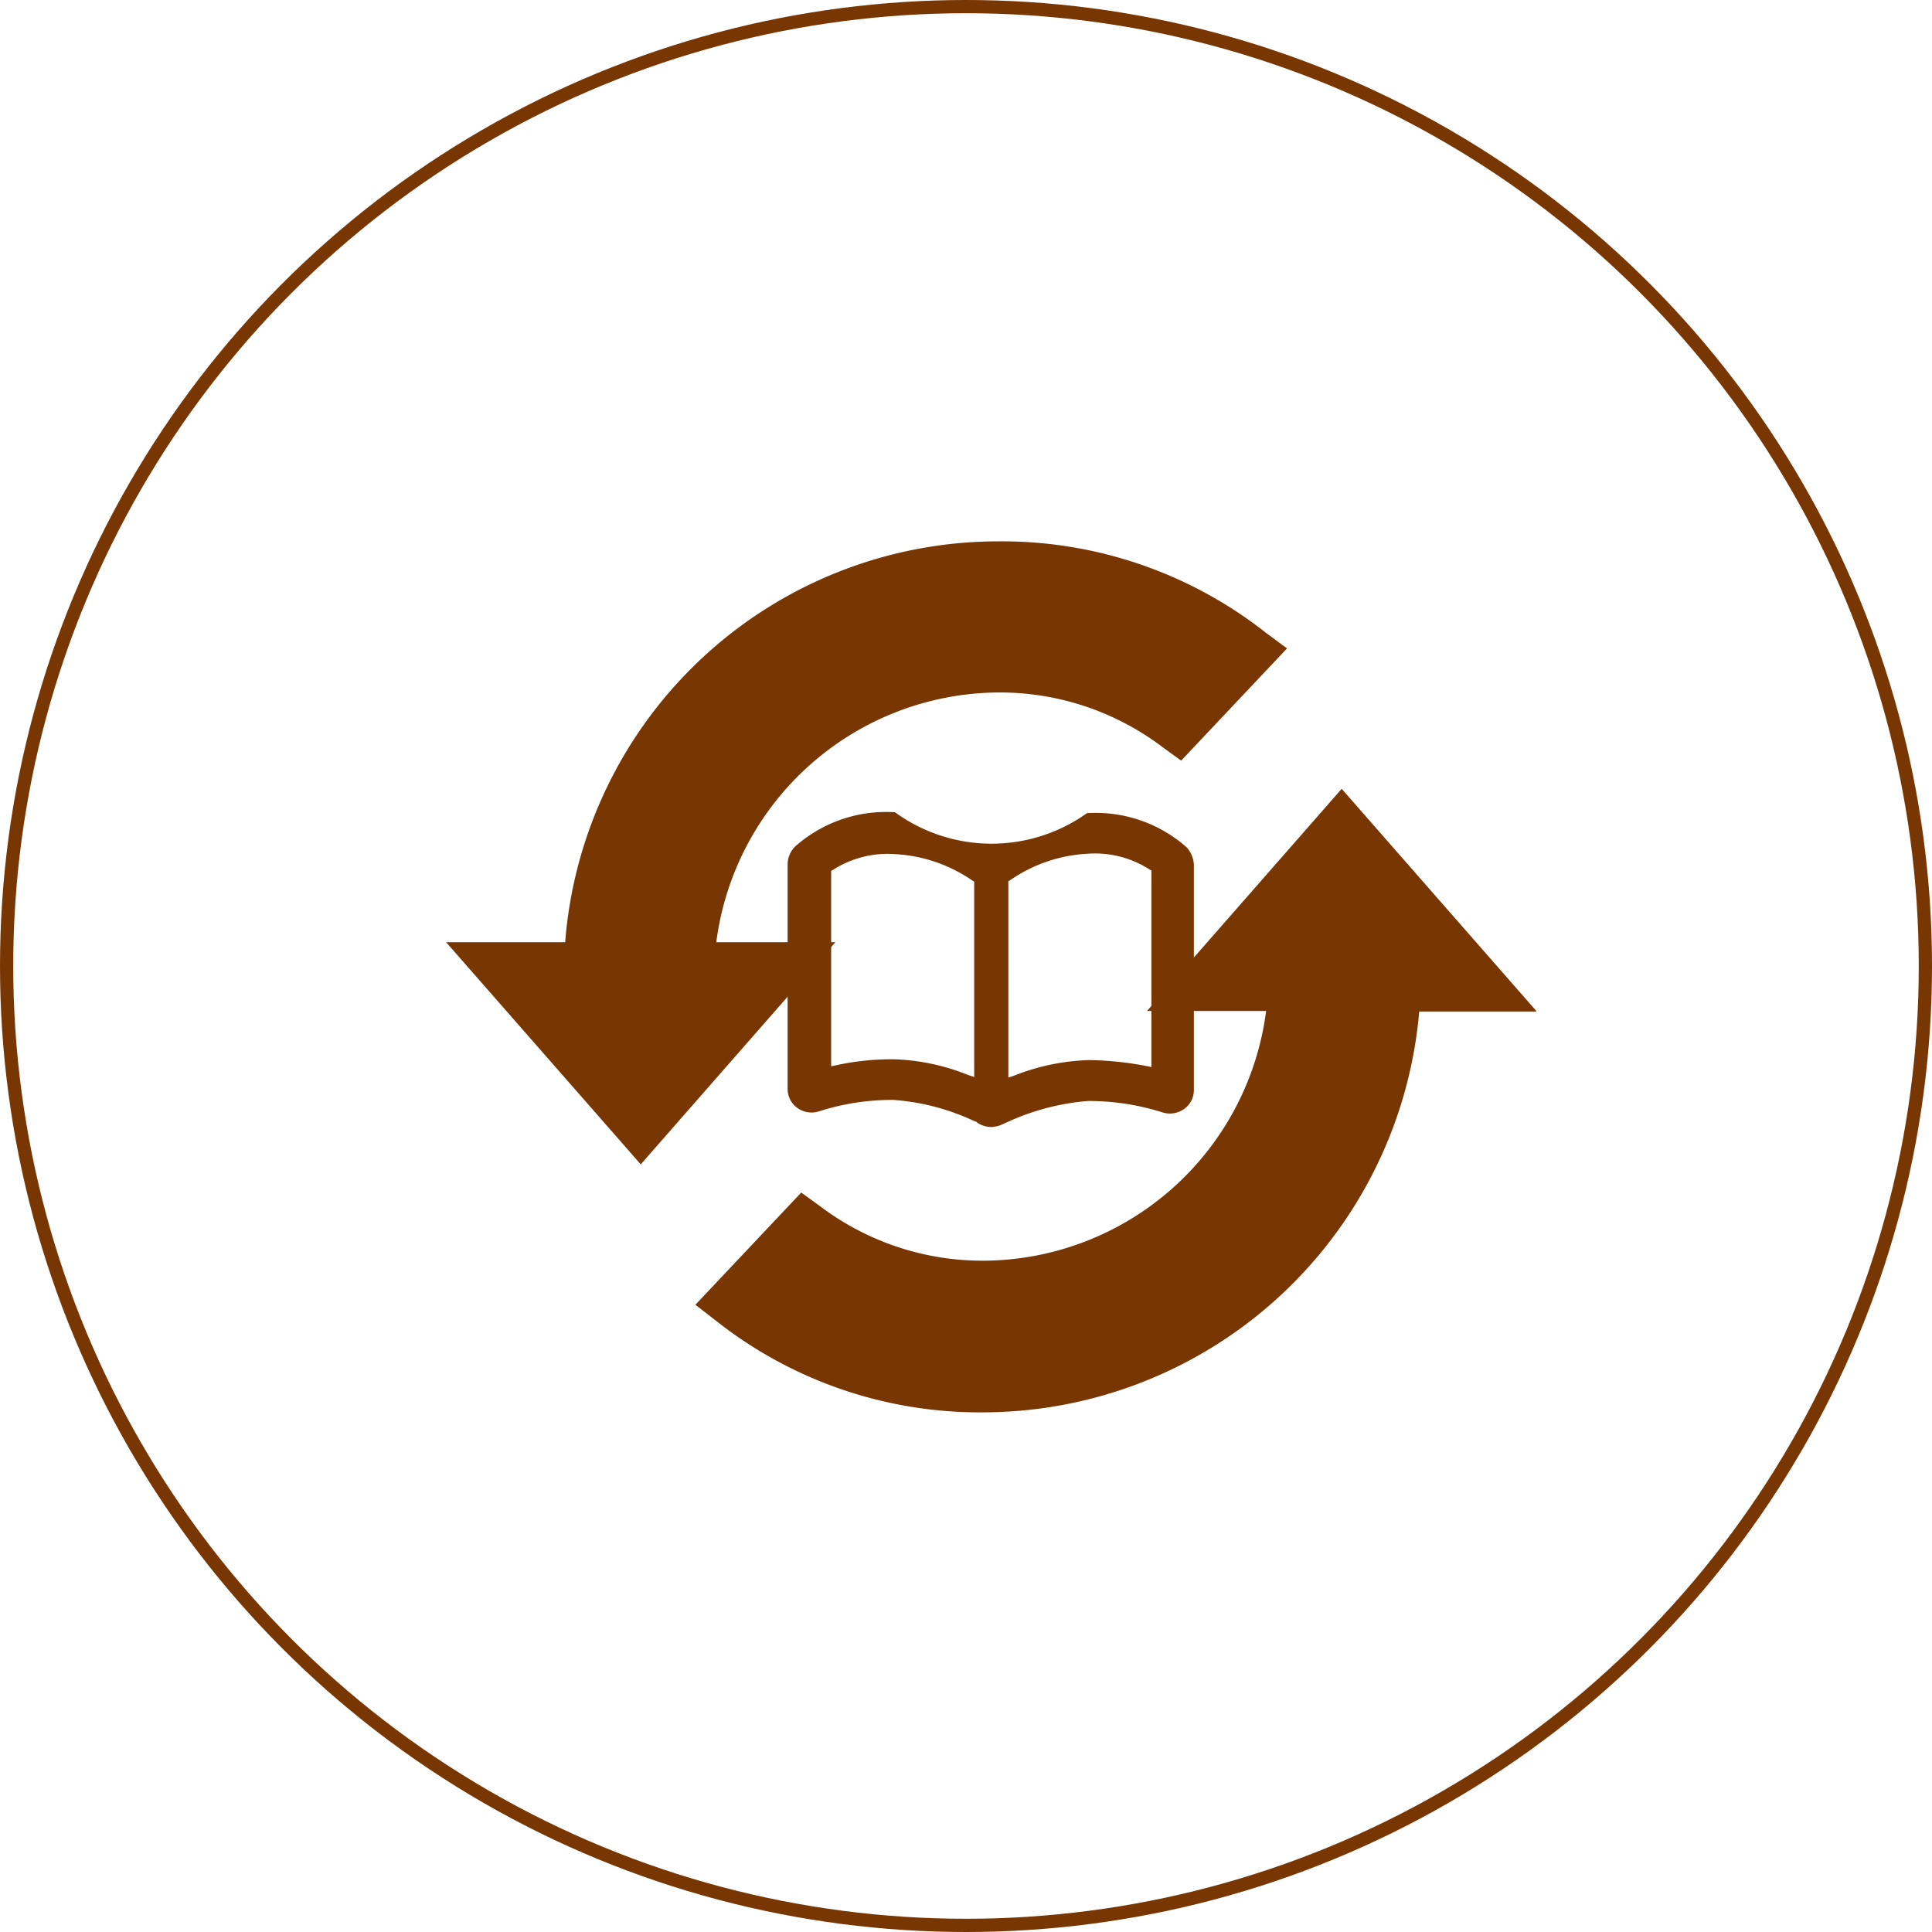 <svg id="圖層_1" data-name="圖層 1" xmlns="http://www.w3.org/2000/svg" viewBox="0 0 146 146"><defs><style>.cls-1{fill:none;stroke:#783602;stroke-miterlimit:10;}.cls-2{fill:#783602;}</style></defs><title>06-icon02</title><circle class="cls-1" cx="73" cy="73" r="72.5"/><path class="cls-2" d="M14057.85,6695.38l-14.71-16.79-14.71,16.79h9a21.64,21.64,0,0,1-21.29,18.87,20.37,20.37,0,0,1-12.46-4.15l-1.38-1-8,8.48,1.56,1.21a32.11,32.11,0,0,0,20.08,6.92h0.17a33.13,33.13,0,0,0,32.89-30.29h8.83Z" transform="translate(-13941.75 -6618.98)"/><path class="cls-2" d="M14037.43,6666.81a32.24,32.24,0,0,0-20.25-6.92,32.84,32.84,0,0,0-32.72,30.29h-9l14.71,16.79,14.71-16.79h-9a21.64,21.64,0,0,1,21.29-18.87,20.37,20.37,0,0,1,12.46,4.15l1.38,1,8-8.48Z" transform="translate(-13941.75 -6618.98)"/><path class="cls-2" d="M14031.41,6683a10.36,10.36,0,0,0-7.52-2.57,12.41,12.41,0,0,1-14.51-.07,10.36,10.36,0,0,0-7.52,2.57,1.9,1.9,0,0,0-.59,1.32v17a1.75,1.75,0,0,0,.73,1.45,1.82,1.82,0,0,0,1.65.26,18.13,18.13,0,0,1,5.61-.86,17.25,17.25,0,0,1,6.07,1.58l0.2,0.07,0.07,0.07a2,2,0,0,0,1.06.33,2.34,2.34,0,0,0,.66-0.13l0.59-.26a18,18,0,0,1,6.07-1.58,18.49,18.49,0,0,1,5.61.86,1.85,1.85,0,0,0,1.65-.26,1.75,1.75,0,0,0,.73-1.45v-17A2.09,2.09,0,0,0,14031.41,6683Zm-16.09,17.35-0.4-.13a16.28,16.28,0,0,0-5.61-1.19,19.71,19.71,0,0,0-4.42.46l-0.33.07v-14.77l0.13-.07a7.65,7.65,0,0,1,4.75-1.19,11.31,11.31,0,0,1,5.8,2l0.13,0.07v14.77h-0.07Zm13.45-.73-0.33-.07a24.49,24.49,0,0,0-4.42-.46,16.67,16.67,0,0,0-5.67,1.19l-0.4.13v-14.84l0.13-.07a11.31,11.31,0,0,1,5.8-2,7.65,7.65,0,0,1,4.75,1.19l0.13,0.07v14.84h0Z" transform="translate(-13941.75 -6618.98)"/></svg>